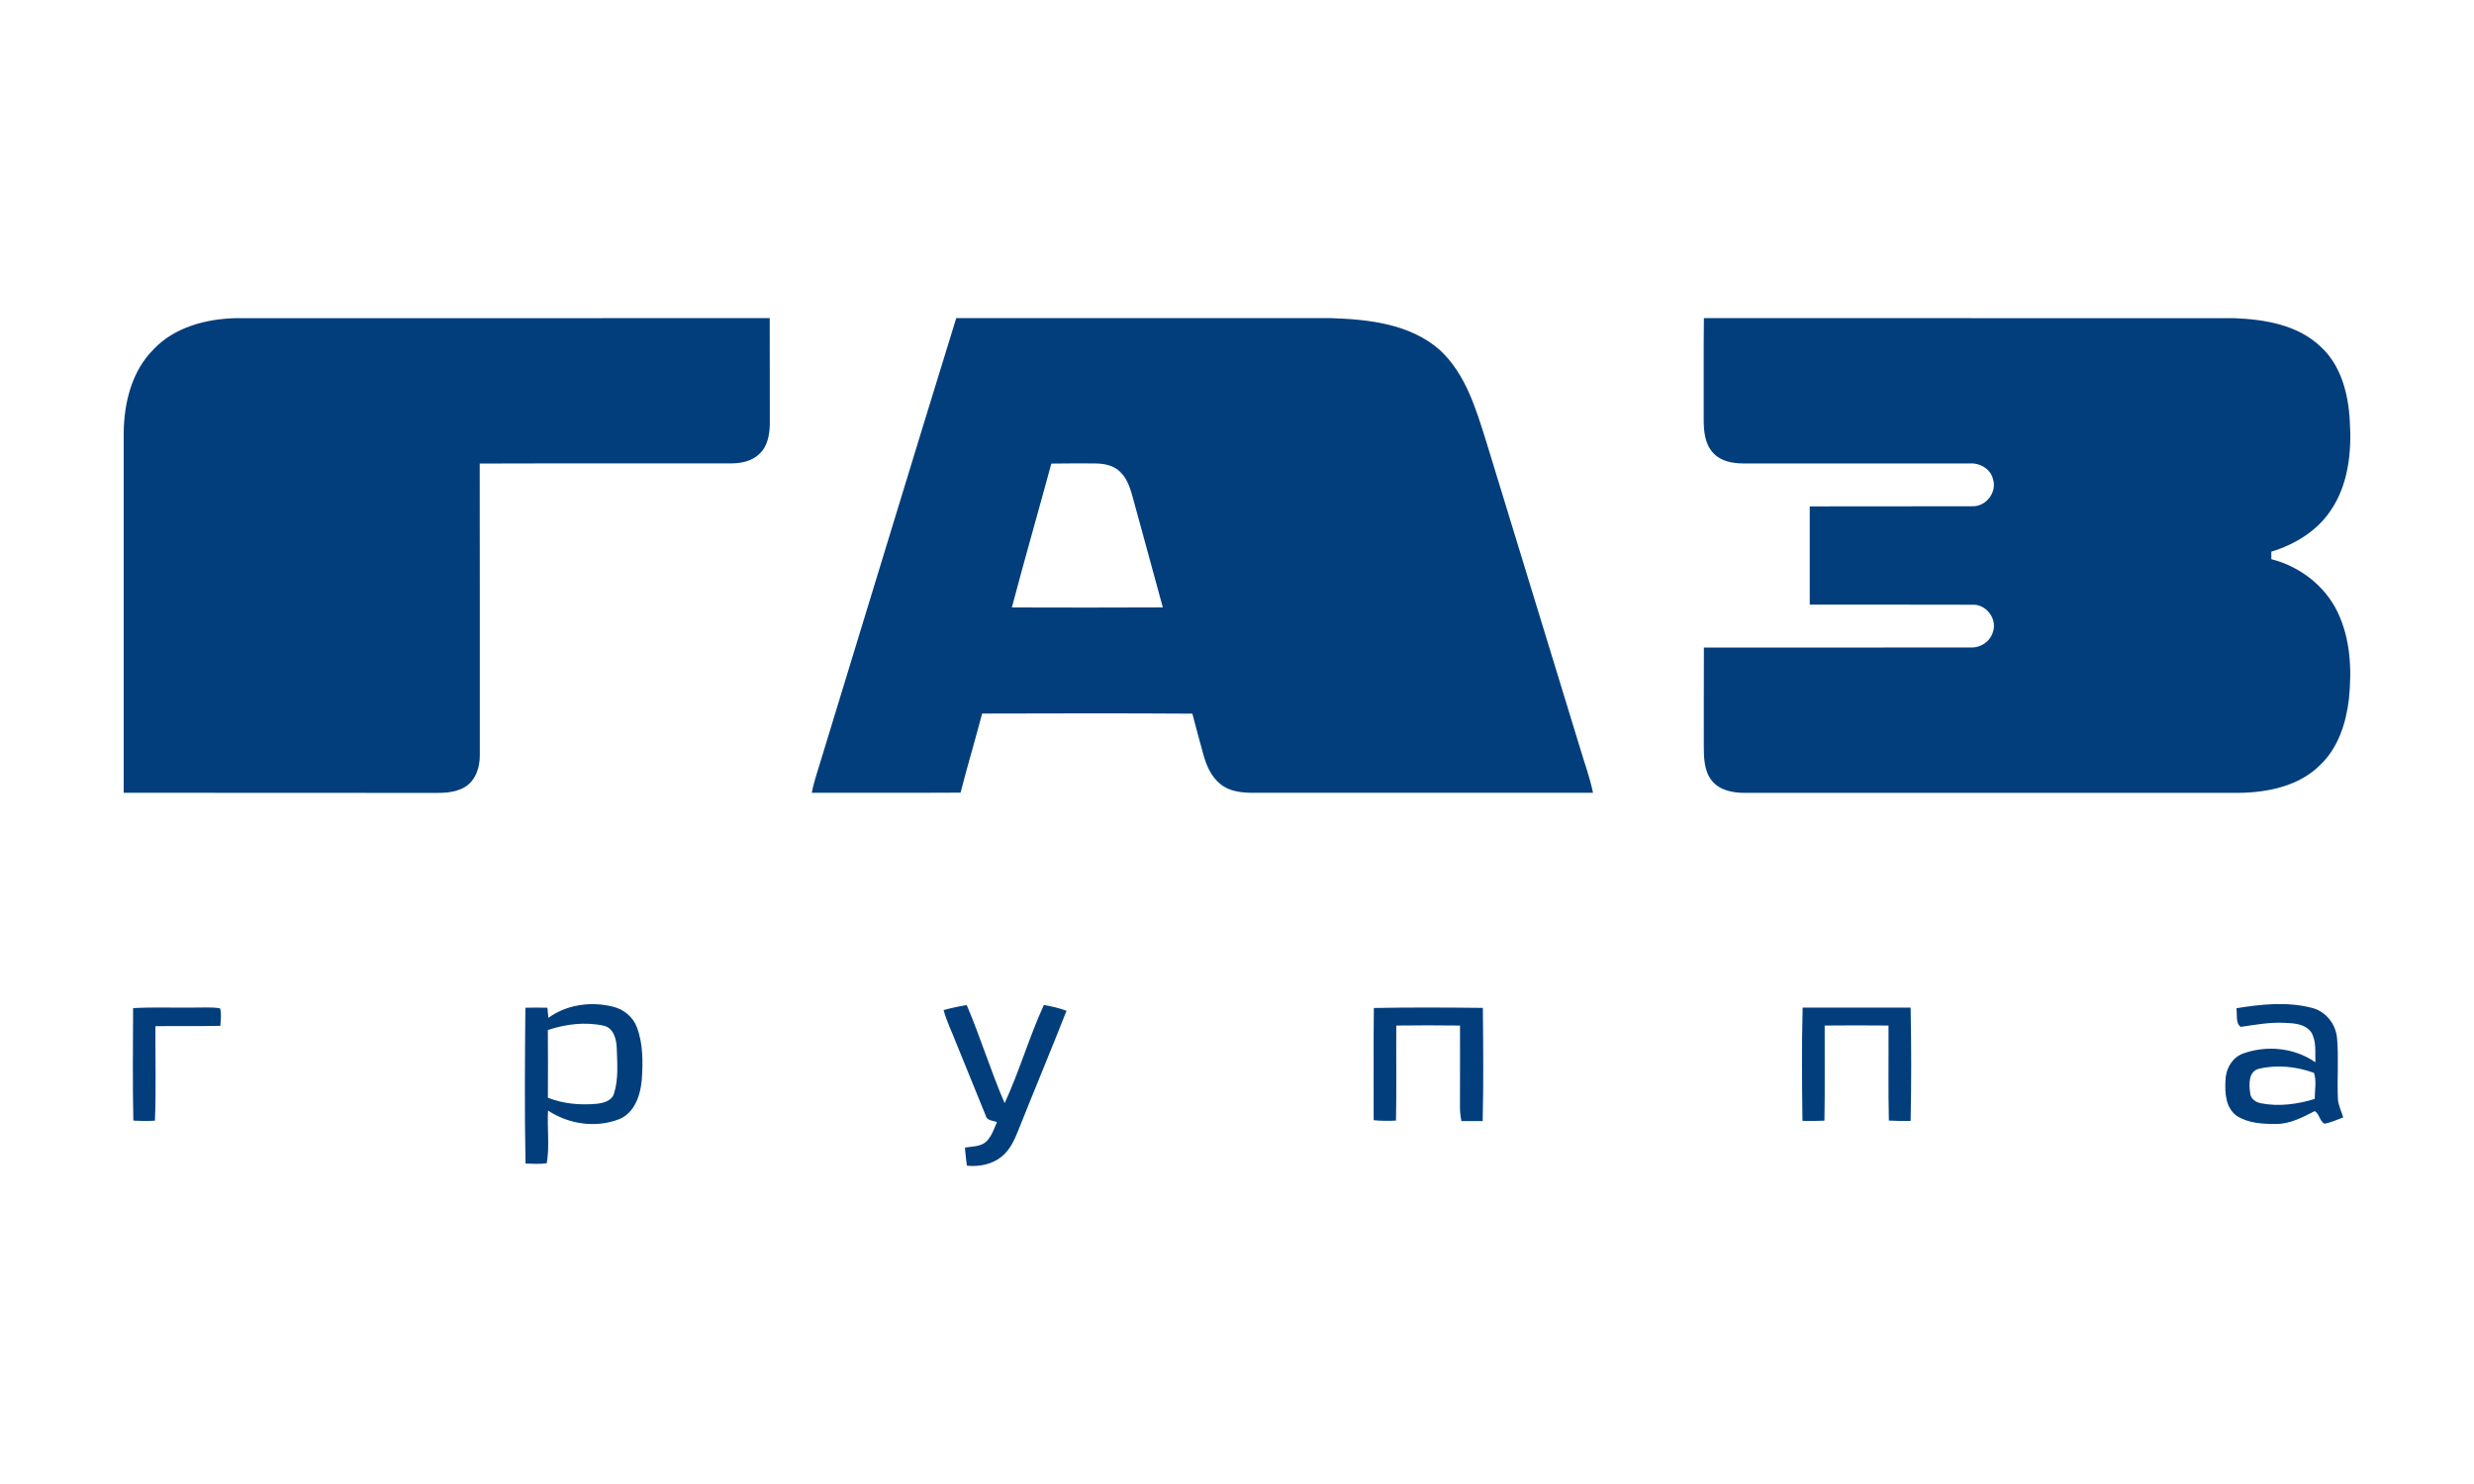 <svg xmlns="http://www.w3.org/2000/svg" id="Layer_1" viewBox="0 0 500 300"><defs><style>.cls-1{fill:#023e7c;fill-rule:evenodd;}.cls-2{fill:#fff;}</style></defs><rect class="cls-2" width="500" height="300"/><path class="cls-1" d="M31.1 70.55c4.21-4.41 10.51-6.07 16.44-6.23 36-.02 72.01.0 108.02-.01.03 7.11.0 14.22.02 21.34-.02 2.18-.44 4.61-2.14 6.14-1.5 1.46-3.67 1.88-5.69 1.89-16.93.03-33.87-.03-50.8.03.05 19.62.0 39.23.02 58.85.05 2.48-.81 5.24-3.06 6.57-2.25 1.33-4.97 1.16-7.49 1.16-20.47-.03-40.95.02-61.42-.03.0-24.26.0-48.51.0-72.76.06-6.08 1.64-12.56 6.1-16.94h0zM193.26 64.3c25.24.02 50.49.0 75.73.01 7.62.25 15.95 1.16 21.93 6.38 5.28 4.84 7.37 11.95 9.45 18.57 6.31 20.67 12.67 41.34 18.98 62.01.88 2.99 1.98 5.93 2.6 9-22.97.0-45.94.0-68.91.0-2.22-.02-4.63-.3-6.4-1.77-1.84-1.47-2.82-3.73-3.43-5.95-.76-2.76-1.52-5.51-2.23-8.28-14.16-.09-28.33-.06-42.49-.02-1.4 5.35-2.99 10.64-4.36 15.99-10.02.06-20.05.0-30.07.03.36-1.95 1.01-3.83 1.58-5.72 9.23-30.08 18.33-60.19 27.62-90.25h0zm19.22 29.41c-2.63 9.7-5.41 19.36-7.98 29.09 10.17.02 20.34.05 30.51-.01-1.91-7.09-3.89-14.16-5.81-21.26-.6-2.16-1.12-4.5-2.79-6.12-1.33-1.36-3.32-1.71-5.14-1.72-2.93-.02-5.86-.01-8.78.03h0zM344.38 64.3c35.72.03 71.44.0 107.15.02 6.13.24 12.81 1.32 17.43 5.72 4.19 3.79 5.66 9.63 5.94 15.09.4 6.21-.28 12.86-3.89 18.11-2.78 4.16-7.27 6.84-11.97 8.29.0.5.0 1.01.0 1.51 5.71 1.45 10.82 5.34 13.39 10.69 2.62 5.45 2.9 11.68 2.29 17.6-.57 4.83-2.15 9.8-5.74 13.25-4.27 4.33-10.63 5.63-16.5 5.7-33.25.0-66.5.0-99.75.0-2.41.02-5.08-.44-6.71-2.4-1.66-2-1.66-4.74-1.68-7.21.02-6.59-.02-13.18.02-19.77 17.93.0 35.87.02 53.8-.01 2.09.14 4.14-1.21 4.66-3.28.81-2.6-1.47-5.51-4.18-5.36-10.96-.05-21.92.0-32.89-.02.0-6.62-.01-13.25.0-19.86 10.94-.04 21.89.02 32.83-.03 2.77.13 5.05-2.81 4.22-5.45-.47-2.06-2.61-3.32-4.65-3.2-15.3.0-30.59.0-45.89.0-2.13-.02-4.47-.44-5.98-2.08-1.76-1.82-1.96-4.51-1.96-6.91.02-6.8-.04-13.6.04-20.39h0zM110.82 205.77c3.71-2.7 8.63-3.37 13.03-2.27 2.16.51 4.08 2.05 4.86 4.15 1.29 3.39 1.24 7.12.99 10.69-.27 3.11-1.46 6.66-4.6 7.92-4.69 1.82-10.18 1.01-14.34-1.76-.21 3.54.35 7.16-.26 10.66-1.42.2-2.86.1-4.29.06-.21-10.49-.13-21-.03-31.5 1.48-.04 2.96-.04 4.45.0.07.68.13 1.36.2 2.05h0zM110.72 208.24c.04 4.55.03 9.11.01 13.67 3.12 1.24 6.56 1.54 9.89 1.22 1.35-.15 3.04-.58 3.47-2.07.93-2.92.65-6.06.56-9.09-.06-1.81-.59-4.16-2.65-4.62-3.74-.82-7.68-.32-11.29.88h0zM190.69 204.2c1.54-.42 3.11-.76 4.69-1.02 2.77 6.52 4.85 13.33 7.66 19.83 2.99-6.46 4.96-13.37 7.93-19.85 1.55.28 3.1.62 4.58 1.18-3.18 8.07-6.53 16.08-9.74 24.14-.78 1.99-1.72 4.04-3.44 5.39-1.94 1.55-4.54 2.03-6.96 1.78-.16-1.22-.31-2.44-.4-3.66 1.45-.24 3.12-.15 4.29-1.18 1.11-1.08 1.59-2.59 2.19-3.97-.81-.33-2.05-.26-2.27-1.31-2-4.87-3.96-9.75-5.95-14.63-.86-2.23-1.93-4.39-2.57-6.7h0zM451.99 203.82c5-.81 10.25-1.37 15.22-.08 2.82.68 4.84 3.24 5.11 6.1.37 4.14-.02 8.31.18 12.46.14 1.24.7 2.39 1.07 3.58-1.24.49-2.46 1.03-3.77 1.29-1.02-.52-1.03-1.99-1.98-2.56-2.47 1.27-5.02 2.62-7.87 2.61-2.7.0-5.64-.15-7.95-1.68-2.17-1.59-2.37-4.54-2.23-7 .01-2.34 1.29-4.76 3.58-5.57 4.79-1.72 10.38-1.17 14.59 1.78-.07-2.04.26-4.3-.87-6.12-1.2-1.63-3.39-1.78-5.24-1.85-3.02-.18-6.01.38-8.97.81-1.1-.74-.68-2.55-.87-3.76h0zM456.54 216.06c-2.12.5-2.03 3.1-1.79 4.8.03 1.17 1.05 1.96 2.14 2.16 3.63.73 7.41.21 10.92-.86.0-1.74.4-3.6-.15-5.27-3.52-1.29-7.47-1.7-11.13-.83h0zM277.66 203.77c7.34-.14 14.68-.1 22.03-.02.07 7.62.15 15.24-.04 22.87-1.44.0-2.87.0-4.3.0-.22-1.12-.32-2.26-.29-3.39.04-5.3.0-10.61.01-15.91-4.3-.05-8.59-.06-12.88.0-.04 6.4.07 12.81-.06 19.21-1.51.08-3.01.08-4.51-.08.02-7.56-.06-15.13.04-22.69h0zM364.32 203.7c7.27-.02 14.54.0 21.82.0.15 7.63.16 15.27.0 22.9-1.47.02-2.93.01-4.4-.07-.15-6.4-.03-12.81-.07-19.21-4.3-.04-8.6-.04-12.9.0-.03 6.41.07 12.82-.05 19.23-1.48.07-2.96.07-4.44.04-.09-7.62-.17-15.26.04-22.89h0zM26.9 203.8c3.92-.23 7.86-.06 11.79-.11 1.93.04 3.89-.17 5.8.16.3 1.15.12 2.36.04 3.53-4.37.1-8.74.0-13.12.07-.03 6.37.16 12.74-.1 19.1-1.45.08-2.91.07-4.36-.02-.17-7.57-.07-15.15-.05-22.72z"/></svg>